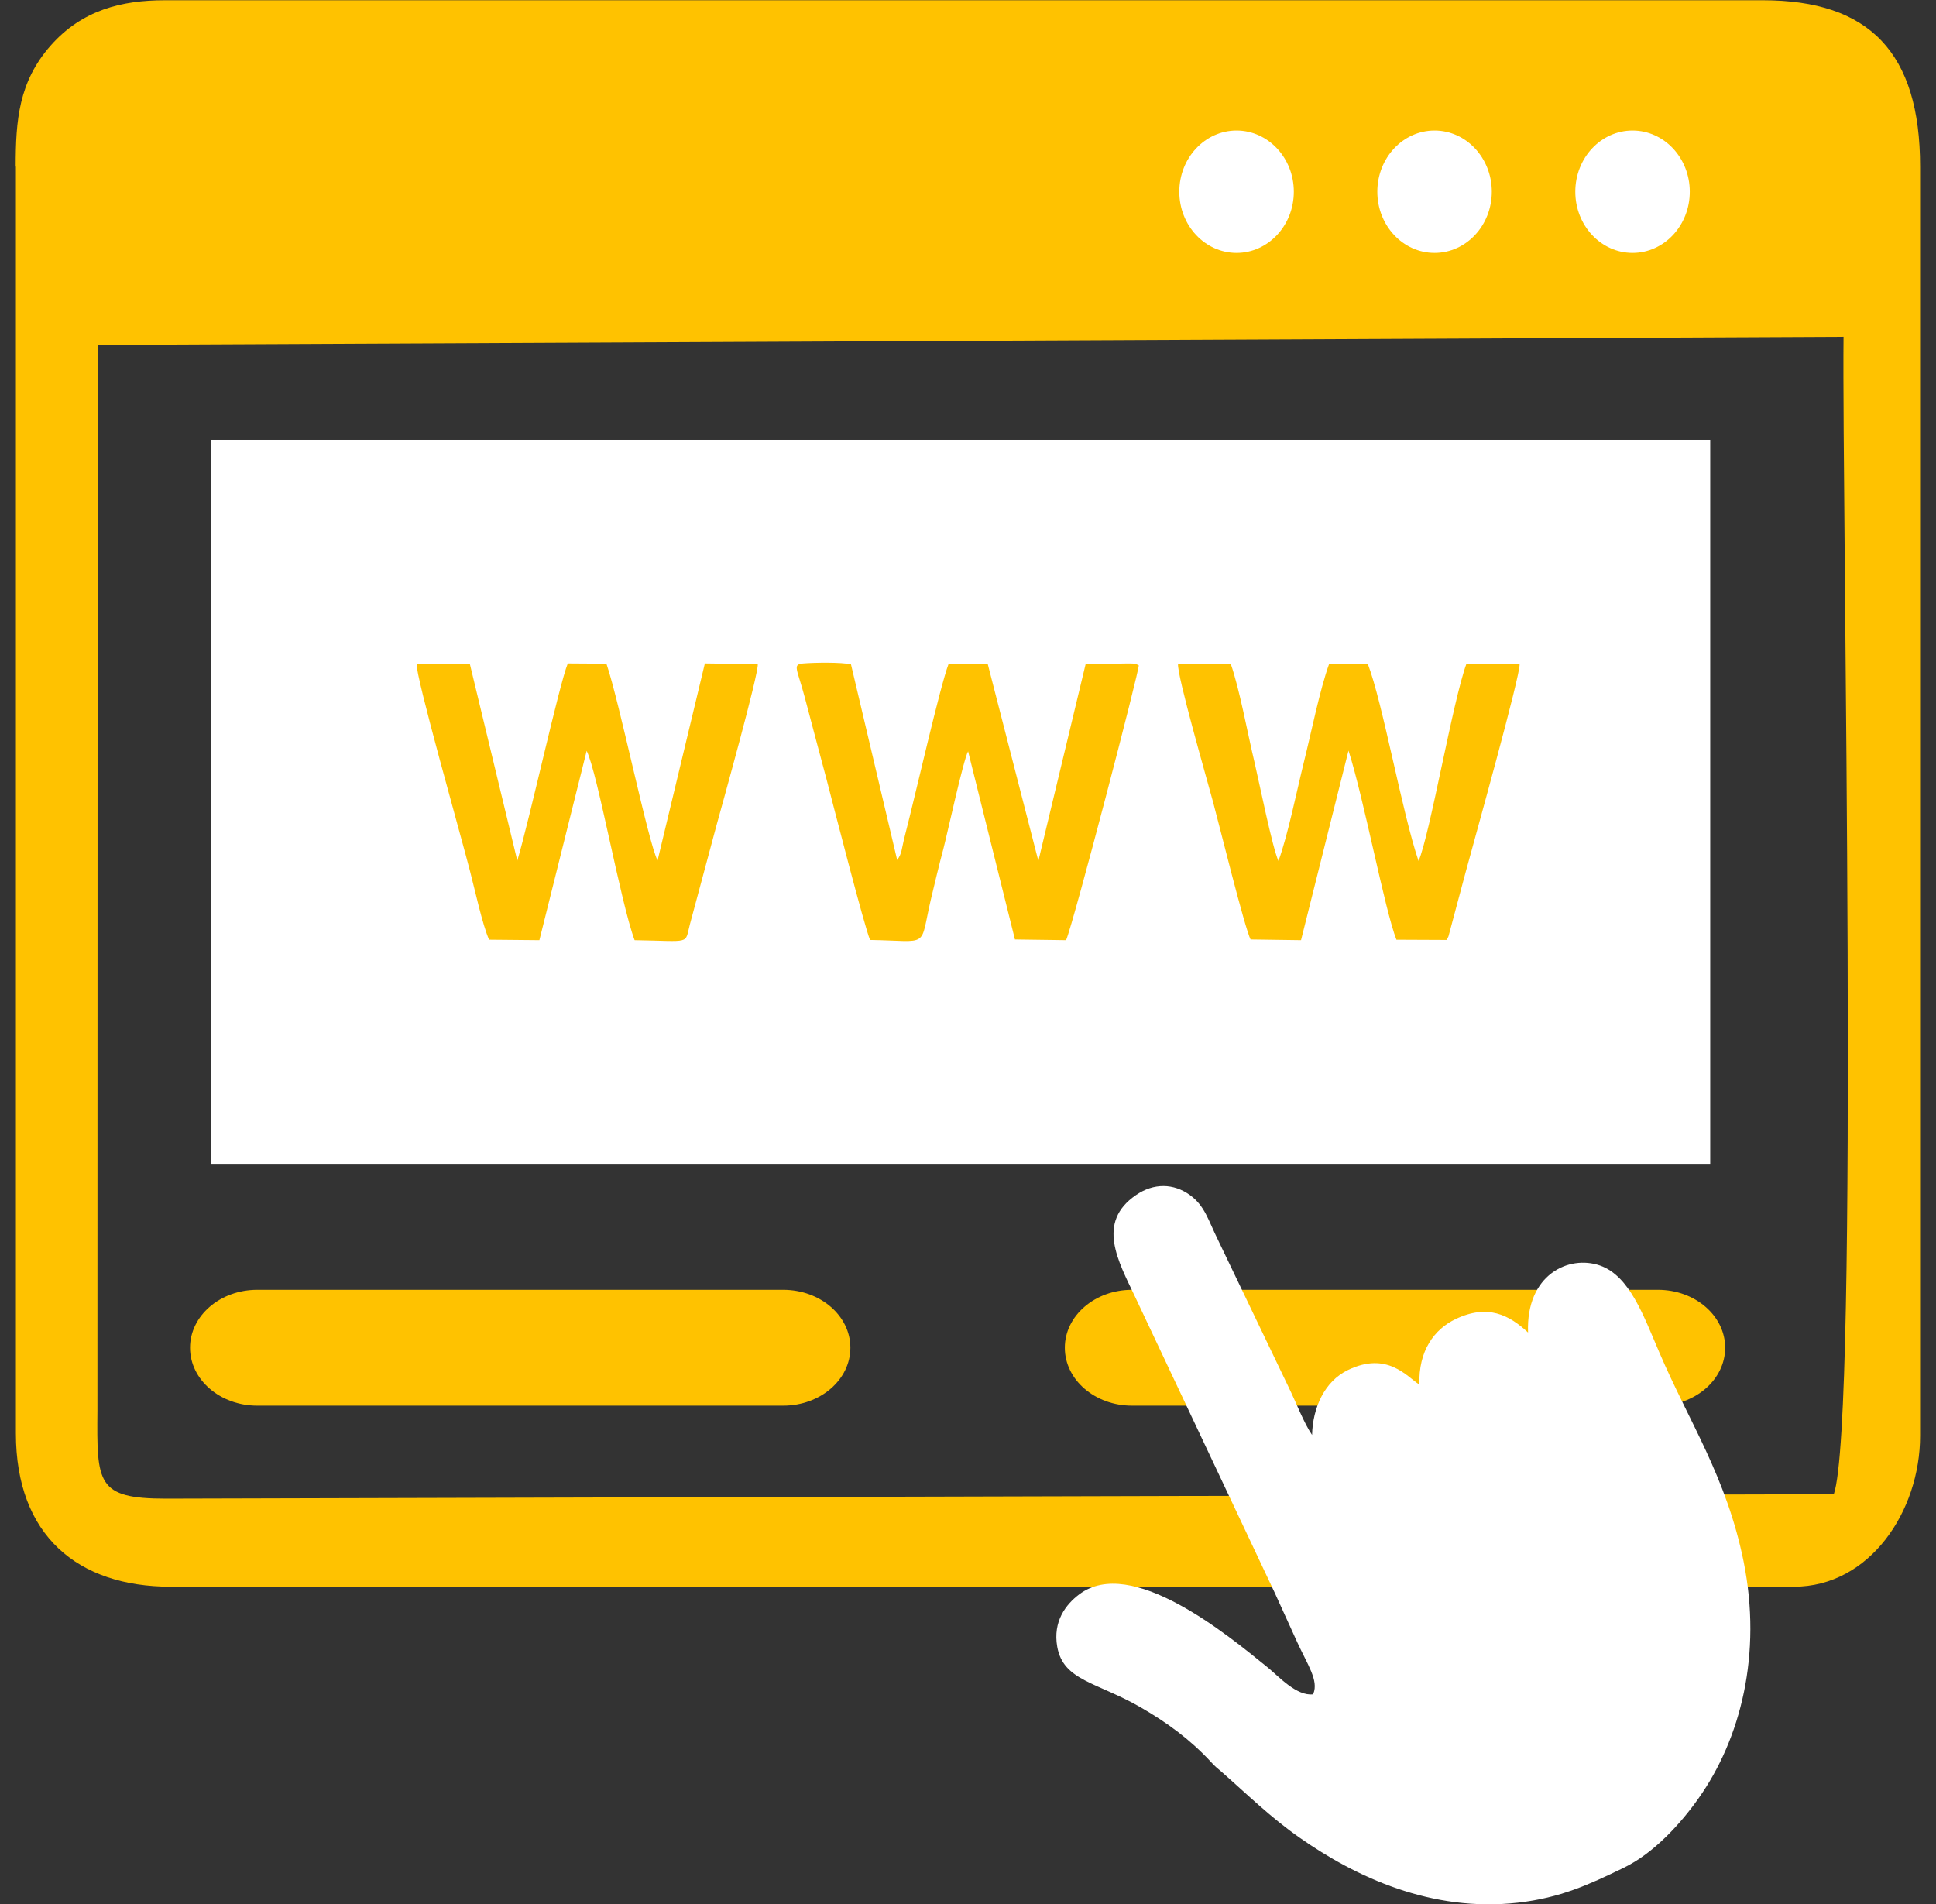 <svg xmlns="http://www.w3.org/2000/svg" width="61" height="60" viewBox="0 0 61 60" fill="none"><rect x="0" y="0" width="61" height="60" fill="#333333" stroke="none"/><g clip-path="url(#clip0_1_570)"><path fill-rule="evenodd" clip-rule="evenodd" d="M0.501 5.245V45.166C0.501 48.395 2.455 50.001 5.38 50.001H56.523C58.914 50.001 60.499 47.62 60.499 45.247V5.252C60.499 1.658 58.901 0.008 55.546 0.008H5.195C3.835 0.008 2.585 0.315 1.594 1.439C0.59 2.579 0.494 3.791 0.494 5.252L0.501 5.245ZM3.077 10.861L3.07 44.451C3.05 46.737 3.043 47.226 5.222 47.226L57.78 47.087C58.586 44.787 58.033 15.915 58.087 10.613L3.07 10.868L3.077 10.861Z" fill="#FFC200"></path><path fill-rule="evenodd" clip-rule="evenodd" d="M6.645 36.676H53.647H53.886V13.859H54.358H7.116H6.645V36.676Z" fill="white"></path><path d="M38.962 7.97C39.958 7.97 40.766 7.106 40.766 6.041C40.766 4.977 39.958 4.113 38.962 4.113C37.966 4.113 37.158 4.977 37.158 6.041C37.158 7.106 37.966 7.97 38.962 7.97Z" fill="white"></path><path d="M45.2 7.97C46.197 7.97 47.004 7.106 47.004 6.041C47.004 4.977 46.197 4.113 45.2 4.113C44.204 4.113 43.397 4.977 43.397 6.041C43.397 7.106 44.204 7.97 45.2 7.97Z" fill="white"></path><path d="M51.439 7.97C52.435 7.97 53.242 7.106 53.242 6.041C53.242 4.977 52.435 4.113 51.439 4.113C50.442 4.113 49.635 4.977 49.635 6.041C49.635 7.106 50.442 7.97 51.439 7.97Z" fill="white"></path><path d="M24.676 40.645H8.106C6.937 40.645 5.988 41.462 5.988 42.47C5.988 43.479 6.937 44.296 8.106 44.296H24.676C25.846 44.296 26.794 43.479 26.794 42.47C26.794 41.462 25.846 40.645 24.676 40.645Z" fill="#FFC200"></path><path d="M52.238 40.645H35.669C34.499 40.645 33.551 41.462 33.551 42.47C33.551 43.479 34.499 44.296 35.669 44.296H52.238C53.408 44.296 54.357 43.479 54.357 42.47C54.357 41.462 53.408 40.645 52.238 40.645Z" fill="#FFC200"></path><path fill-rule="evenodd" clip-rule="evenodd" d="M41.375 53.392C40.855 53.458 40.282 52.822 39.96 52.559C38.676 51.515 35.642 49.002 34.002 50.244C33.585 50.558 33.169 51.091 33.312 51.895C33.503 52.968 34.562 53.005 35.95 53.808C36.797 54.298 37.507 54.824 38.157 55.525C38.266 55.649 38.355 55.722 38.478 55.824C39.277 56.525 40.042 57.278 40.944 57.906C42.721 59.154 45.112 60.265 47.825 59.958C49.164 59.805 50.066 59.388 51.152 58.862C52.123 58.395 52.977 57.438 53.517 56.671C54.849 54.794 55.525 52.121 54.938 49.207C54.398 46.541 53.223 44.818 52.28 42.612C51.788 41.472 51.351 40.209 50.414 39.88C49.431 39.537 48.078 40.165 48.146 41.991C47.552 41.436 46.875 41.085 45.864 41.567C45.187 41.889 44.689 42.568 44.723 43.634C44.32 43.371 43.705 42.575 42.468 43.174C41.73 43.532 41.361 44.365 41.341 45.219C41.088 44.854 40.842 44.204 40.603 43.715L38.368 39.055C38.068 38.449 37.965 38.003 37.494 37.66C36.981 37.287 36.353 37.273 35.792 37.66C34.535 38.522 35.232 39.741 35.765 40.866L40.165 50.193C40.404 50.712 40.637 51.237 40.876 51.756C41.197 52.457 41.552 52.954 41.382 53.37L41.375 53.392Z" fill="white"></path><path fill-rule="evenodd" clip-rule="evenodd" d="M27.401 29.62C29.334 29.649 28.959 29.919 29.334 28.327C29.457 27.809 29.587 27.261 29.724 26.75C29.86 26.224 30.352 23.952 30.503 23.675L31.979 29.605L33.591 29.627C33.837 29.043 35.914 21.067 35.88 20.965C35.737 20.892 35.737 20.914 35.525 20.907L34.206 20.929L32.717 27.13L31.125 20.936L29.888 20.921C29.608 21.666 28.849 25.033 28.514 26.326C28.398 26.772 28.426 26.888 28.268 27.1L26.813 20.936C26.519 20.863 25.638 20.878 25.303 20.907C24.961 20.943 25.112 21.053 25.358 21.98C25.583 22.849 25.816 23.697 26.041 24.551C26.246 25.34 27.237 29.211 27.414 29.62H27.401Z" fill="#FFC200"></path><path fill-rule="evenodd" clip-rule="evenodd" d="M15.403 29.612L16.995 29.627L18.485 23.66C18.834 24.375 19.551 28.436 19.995 29.627C21.806 29.656 21.567 29.773 21.737 29.13L22.585 25.975C22.756 25.354 23.91 21.22 23.876 20.928L22.209 20.906L20.719 27.114C20.425 26.567 19.517 22.104 19.107 20.914L17.89 20.906C17.61 21.6 16.695 25.792 16.299 27.122L14.802 20.914H13.128C13.08 21.264 14.536 26.377 14.809 27.45C14.953 27.998 15.205 29.159 15.41 29.612H15.403Z" fill="#FFC200"></path><path fill-rule="evenodd" clip-rule="evenodd" d="M39.407 29.605L40.993 29.627L42.489 23.653C42.974 25.165 43.63 28.671 43.999 29.613L45.577 29.62C45.666 29.467 45.625 29.54 45.673 29.379L46.179 27.487C46.459 26.45 47.921 21.228 47.88 20.921L46.206 20.914C45.776 22.075 45.051 26.326 44.696 27.13C44.184 25.64 43.569 22.148 43.097 20.921L41.881 20.914C41.587 21.725 41.314 23.091 41.088 23.996C40.856 24.931 40.583 26.304 40.282 27.13C40.091 26.721 39.674 24.646 39.53 24.033C39.312 23.127 39.059 21.718 38.779 20.921H37.118C37.077 21.265 38.054 24.646 38.218 25.26C38.403 25.939 39.223 29.27 39.407 29.613V29.605Z" fill="#FFC200"></path></g><defs><clipPath id="clip0_1_570"><rect width="60" height="60" fill="white" transform="translate(0.5)"></rect></clipPath></defs></svg>